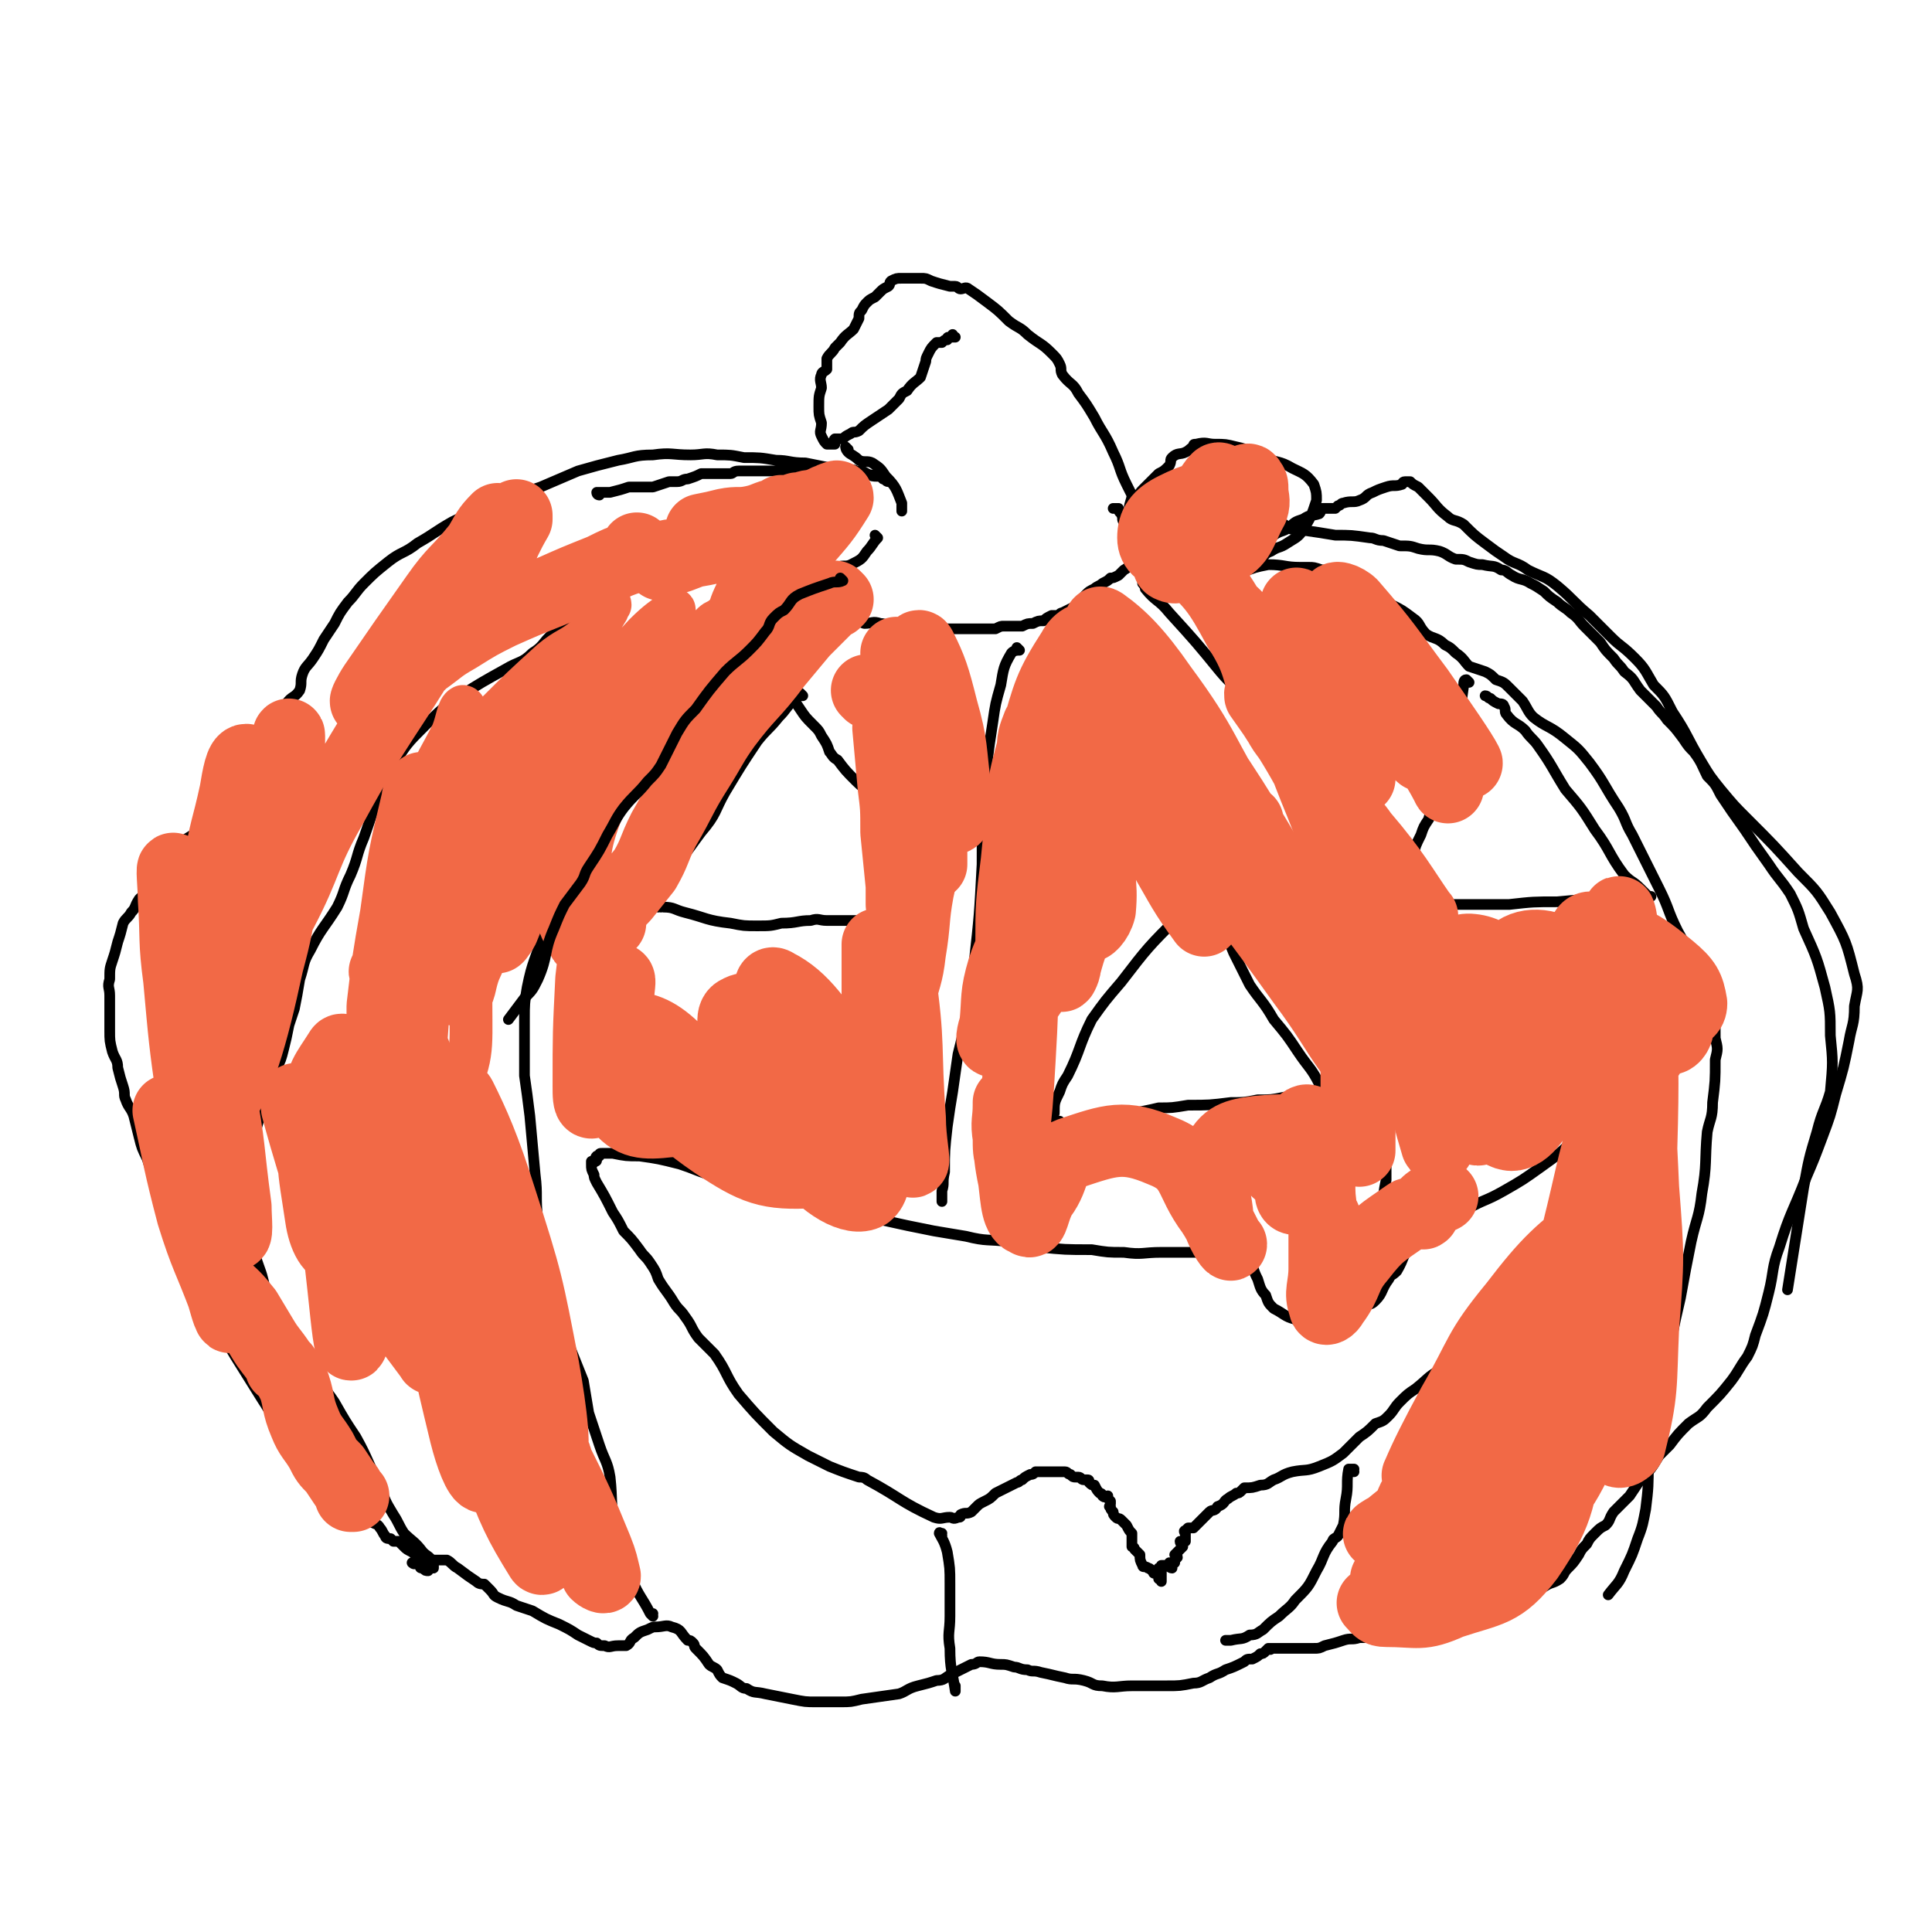 <svg viewBox='0 0 722 722' version='1.1' xmlns='http://www.w3.org/2000/svg' xmlns:xlink='http://www.w3.org/1999/xlink'><g fill='none' stroke='#000000' stroke-width='4' stroke-linecap='round' stroke-linejoin='round'><path d='M224,185c0,0 -1,-1 -1,-1 0,0 0,1 1,1 0,0 0,0 0,0 0,0 -1,-1 -1,-1 0,0 0,1 1,1 0,0 0,0 0,0 0,0 -1,-1 -1,-1 0,0 0,1 1,1 0,0 0,0 0,0 0,0 -1,0 -1,-1 0,0 1,0 2,0 1,0 2,0 3,0 4,-1 4,-1 7,-2 3,0 3,0 5,0 2,0 2,0 4,0 3,-1 3,-1 6,-2 1,0 1,0 3,0 2,0 2,-1 4,-1 3,-1 3,-1 5,-2 2,0 2,0 3,0 2,0 2,0 4,0 2,0 2,0 4,0 1,0 1,-1 3,-1 1,0 1,0 3,0 1,0 1,0 2,0 0,0 0,0 0,0 0,0 1,0 2,0 0,0 0,0 1,0 1,0 1,0 1,0 0,0 0,0 1,0 1,0 1,0 2,0 0,0 0,0 0,0 1,0 1,0 3,0 2,0 2,0 3,0 2,0 2,0 4,0 2,0 2,0 4,0 2,0 2,0 5,0 2,0 2,0 4,0 2,0 2,0 5,0 2,0 2,-1 4,0 3,0 2,0 4,1 2,1 2,1 4,1 1,0 1,0 2,1 1,0 1,1 2,1 0,0 0,0 0,0 0,0 0,0 0,0 0,0 -1,-1 -1,-1 0,0 0,1 1,1 0,0 0,0 0,0 0,0 0,0 -1,-1 0,0 0,0 -1,-1 -4,-1 -4,0 -8,-1 -6,-1 -5,-1 -11,-2 -5,-1 -5,-1 -10,-2 -6,0 -6,-1 -11,-1 -6,-1 -6,-1 -12,-1 -5,-1 -5,-1 -10,-1 -5,-1 -5,0 -10,0 -7,0 -7,-1 -14,0 -7,0 -7,1 -13,2 -8,2 -8,2 -15,4 -7,3 -7,3 -14,6 -9,3 -9,3 -17,7 -8,3 -8,2 -16,6 -7,4 -6,4 -13,8 -5,4 -6,3 -11,7 -5,4 -5,4 -9,8 -3,3 -3,4 -6,7 -3,4 -3,4 -5,8 -2,3 -2,3 -4,6 -2,4 -2,4 -4,7 -2,3 -3,3 -4,6 -1,3 0,3 -1,6 -2,3 -3,2 -5,5 -1,3 0,4 -2,7 -1,4 -2,4 -4,8 -2,4 -1,4 -4,8 -2,3 -2,2 -5,5 -2,3 -1,3 -4,5 -3,3 -3,2 -6,5 -3,3 -3,4 -5,6 -3,3 -3,3 -5,5 -3,2 -4,2 -6,5 -1,3 -1,3 -2,5 -2,3 -2,2 -4,5 -2,2 -2,2 -4,5 -2,2 -2,2 -4,4 -2,3 -1,3 -3,5 -1,2 -2,2 -3,4 -1,4 -1,4 -2,7 -1,4 -1,4 -2,7 -1,3 -1,3 -1,7 -1,3 0,3 0,6 0,3 0,3 0,7 0,3 0,3 0,6 0,4 0,4 1,8 1,3 2,3 2,6 1,4 1,4 2,7 1,3 0,3 1,5 1,3 2,3 3,6 1,4 1,4 2,8 1,4 1,4 3,8 1,3 1,3 2,7 2,4 1,4 3,7 1,4 1,4 2,7 3,6 3,5 6,11 2,6 2,6 4,11 3,5 3,4 5,9 3,6 2,6 5,12 3,5 3,5 6,10 5,8 5,8 10,16 4,6 3,6 8,11 4,4 5,3 10,8 6,7 6,7 12,15 5,5 5,6 10,11 2,2 3,1 4,3 1,1 1,2 2,3 0,1 1,1 2,1 1,1 1,1 1,1 1,0 1,0 2,0 1,1 1,1 2,2 1,1 1,1 3,2 1,1 1,0 2,1 1,1 0,1 1,1 0,0 0,0 0,0 1,1 1,1 1,1 0,0 0,0 0,0 0,1 -1,0 -1,0 0,0 1,0 1,0 0,0 0,0 0,0 0,1 -1,0 -1,0 0,0 1,0 1,0 0,1 -1,1 -1,1 -1,1 -1,0 -2,0 0,0 0,0 0,0 0,0 0,0 0,0 0,0 0,0 0,0 0,1 -1,0 -1,0 0,0 1,0 1,0 0,0 0,0 0,0 0,1 -1,0 -1,0 0,0 1,0 1,0 0,0 0,0 0,0 1,0 1,0 1,0 1,0 0,1 1,1 0,1 0,1 1,1 1,1 1,1 2,1 0,0 0,0 0,-1 0,0 0,0 1,-1 0,-1 0,-1 1,-2 2,0 2,0 5,0 2,1 2,2 4,3 4,3 4,3 7,5 1,1 2,1 3,1 1,1 1,1 2,2 2,2 1,2 3,3 4,2 4,1 7,3 3,1 3,1 6,2 5,3 5,3 10,5 4,2 4,2 7,4 2,1 2,1 4,2 2,1 2,1 3,1 1,1 1,1 3,1 2,1 2,0 5,0 1,0 2,0 3,0 2,-1 1,-2 3,-3 2,-2 2,-2 5,-3 2,-1 2,-1 3,-1 3,0 4,-1 6,0 4,1 3,2 6,5 1,0 1,0 2,1 1,1 0,1 1,2 3,3 3,3 5,6 1,1 2,1 3,2 1,2 1,2 2,3 3,1 3,1 5,2 2,1 2,2 4,2 3,2 3,1 7,2 5,1 5,1 10,2 5,1 5,1 9,1 4,0 4,0 9,0 4,0 4,0 8,-1 7,-1 7,-1 14,-2 3,-1 3,-2 7,-3 4,-1 4,-1 7,-2 3,0 3,-1 5,-2 2,-1 2,-1 4,-2 2,-1 2,-1 4,-2 2,0 2,-1 3,-1 4,0 4,1 8,1 2,0 2,0 5,1 2,0 2,1 5,1 2,1 2,0 5,1 5,1 4,1 9,2 3,1 3,0 7,1 4,1 3,2 7,2 5,1 6,0 11,0 3,0 3,0 7,0 3,0 3,0 6,0 5,0 5,0 10,-1 3,0 3,-1 6,-2 3,-2 3,-1 6,-3 3,-1 3,-1 7,-3 1,-1 1,-1 3,-1 2,-1 2,-1 3,-2 1,0 1,0 2,-1 0,0 0,0 1,-1 0,0 0,0 0,0 0,0 0,0 1,0 0,0 0,0 0,0 0,1 -1,0 -1,0 0,0 1,0 2,0 0,0 0,0 0,0 0,0 0,0 0,0 0,0 0,0 1,0 0,0 0,0 1,0 1,0 1,0 2,0 1,0 1,0 1,0 2,0 2,0 3,0 2,0 2,0 3,0 2,0 2,0 4,0 2,0 2,0 4,-1 4,-1 4,-1 7,-2 3,-1 3,0 6,-1 3,0 3,0 6,-1 5,0 5,0 9,-1 6,0 6,0 13,-1 5,0 5,0 9,-1 5,-1 5,0 10,-2 3,-1 3,-1 5,-2 2,-1 2,-1 5,-3 3,-2 4,-2 7,-5 3,-1 2,-2 5,-3 3,-2 3,-1 6,-3 2,-2 1,-2 3,-4 2,-2 2,-2 4,-5 1,-2 1,-2 3,-4 1,-2 1,-2 3,-4 2,-2 2,-2 4,-3 2,-2 1,-2 3,-5 3,-3 3,-3 6,-6 2,-3 2,-3 4,-6 4,-4 4,-4 7,-9 2,-2 2,-2 4,-4 3,-4 3,-4 7,-8 4,-3 4,-2 7,-6 5,-5 5,-5 9,-10 3,-4 3,-5 6,-9 2,-4 2,-4 3,-8 3,-8 3,-8 5,-16 2,-8 1,-9 4,-17 4,-13 5,-13 10,-26 3,-7 3,-7 6,-15 3,-8 3,-8 5,-16 3,-10 3,-10 5,-20 1,-6 2,-6 2,-13 1,-6 2,-6 0,-12 -3,-12 -3,-12 -9,-23 -5,-8 -5,-8 -12,-15 -9,-10 -9,-10 -19,-20 -5,-5 -5,-5 -10,-11 -4,-5 -4,-5 -7,-10 -6,-10 -5,-10 -11,-19 -3,-6 -3,-6 -7,-10 -3,-5 -3,-6 -7,-10 -5,-5 -5,-4 -9,-8 -4,-4 -4,-4 -8,-8 -6,-5 -6,-6 -12,-11 -5,-4 -5,-3 -11,-6 -4,-3 -5,-2 -9,-5 -3,-2 -3,-2 -7,-5 -4,-3 -4,-3 -8,-7 -3,-2 -4,-1 -6,-3 -4,-3 -4,-4 -7,-7 -2,-2 -2,-2 -4,-4 -2,-1 -2,-1 -3,-2 -1,0 -1,0 -1,0 -1,0 -1,0 -1,0 -1,0 -1,1 -1,1 -3,1 -3,0 -6,1 -3,1 -3,1 -5,2 -3,1 -2,2 -5,3 -2,1 -3,0 -6,1 -1,0 -1,1 -2,1 -1,1 -1,1 -1,1 -3,0 -3,0 -5,0 -1,1 0,1 -1,2 -3,1 -3,0 -6,2 -3,1 -3,1 -5,3 -3,2 -3,1 -6,3 -1,1 -1,2 -2,3 -2,2 -2,1 -4,3 -2,2 -2,2 -3,4 -1,0 0,0 0,1 0,0 0,0 0,0 0,0 0,0 0,0 0,-1 0,-1 1,-1 1,-1 1,0 2,0 3,-2 2,-3 5,-4 3,-2 3,-1 6,-3 3,-2 4,-2 6,-5 3,-5 3,-5 5,-11 0,-3 0,-3 -1,-6 -3,-4 -4,-4 -8,-6 -5,-3 -6,-2 -11,-4 -5,-2 -5,-3 -10,-4 -4,-1 -4,-1 -8,-1 -3,0 -3,-1 -7,0 -1,0 -1,0 -1,1 -2,1 -1,1 -3,2 -2,1 -3,0 -5,2 -1,1 0,1 -1,3 -2,2 -2,2 -4,3 -3,3 -3,3 -6,6 -2,2 -1,2 -2,4 -1,1 -1,1 -1,3 -1,0 0,0 0,1 0,0 0,0 0,0 0,0 0,0 0,1 0,0 0,0 0,0 0,0 -1,-1 -1,-1 0,0 0,1 1,1 0,0 0,0 0,0 0,0 -1,-1 -1,-1 0,0 0,1 1,1 0,0 0,-1 0,-1 -1,-1 -1,-1 -2,-1 0,-2 1,-3 1,-5 -1,-2 -1,-2 -2,-4 -3,-6 -2,-6 -5,-12 -3,-7 -4,-7 -7,-13 -3,-5 -3,-5 -6,-9 -2,-4 -3,-3 -6,-7 -1,-2 0,-2 -1,-4 -1,-2 -1,-2 -3,-4 -4,-4 -4,-3 -9,-7 -3,-3 -3,-2 -7,-5 -4,-4 -4,-4 -8,-7 -4,-3 -4,-3 -7,-5 -1,-1 -2,0 -3,0 -1,0 -1,-1 -2,-1 -1,0 -1,0 -2,0 -4,-1 -4,-1 -7,-2 -2,-1 -2,-1 -4,-1 -1,0 -1,0 -2,0 -2,0 -2,0 -3,0 -1,0 -1,0 -2,0 -2,0 -2,0 -4,1 -1,1 0,1 -1,2 -2,1 -2,1 -3,2 -1,1 -1,1 -2,2 -2,1 -2,1 -3,2 -1,1 -1,1 -2,3 -1,1 -1,1 -1,3 -1,2 -1,2 -2,4 -2,2 -3,2 -5,5 -1,1 -1,1 -2,2 -1,2 -2,2 -3,4 0,2 0,2 0,4 -1,1 -2,1 -2,2 -1,2 0,3 0,5 -1,3 -1,3 -1,7 0,3 0,3 1,6 0,3 -1,3 0,5 1,2 1,2 2,3 0,0 0,0 0,0 0,0 0,0 1,0 0,0 0,0 1,0 0,0 1,0 1,0 0,-1 -1,-1 0,-2 1,0 1,0 3,0 1,-1 1,-1 3,-2 1,-1 1,0 3,-1 2,-2 2,-2 5,-4 3,-2 3,-2 6,-4 2,-2 2,-2 4,-4 1,-2 1,-2 3,-3 2,-3 3,-3 5,-5 1,-3 1,-3 2,-6 0,-1 0,-1 1,-3 1,-2 1,-2 3,-4 1,0 1,0 2,0 0,0 0,0 0,0 1,-1 1,-1 2,-1 0,-1 0,-1 1,-1 0,0 0,0 1,0 0,0 0,0 1,0 0,0 0,0 0,0 0,0 -1,0 -1,-1 0,0 0,1 1,1 0,0 0,0 0,0 -1,0 -1,0 -2,0 '/><path d='M317,168c0,0 -1,-1 -1,-1 0,0 0,1 1,1 0,0 0,0 0,0 0,0 -1,-1 -1,-1 0,0 0,1 1,1 0,0 0,0 0,0 0,0 -1,-1 -1,-1 0,0 0,1 1,1 0,0 0,0 0,0 0,0 -1,-1 -1,-1 0,0 0,1 1,2 1,1 2,1 4,3 2,1 3,0 5,1 3,2 3,2 5,5 4,4 4,5 6,10 0,1 0,1 0,3 '/><path d='M328,201c0,0 -1,-1 -1,-1 0,0 0,0 1,1 0,0 0,0 0,0 0,0 -1,-1 -1,-1 0,0 0,0 1,1 0,0 0,0 0,0 0,0 -1,-1 -1,-1 0,0 0,0 1,1 0,0 0,0 0,0 -2,2 -2,3 -4,5 -2,3 -2,3 -6,5 -2,1 -3,0 -5,1 -1,0 0,1 -1,1 -1,2 -1,2 -2,3 -2,1 -2,1 -3,2 0,1 0,1 0,1 -1,1 -1,1 -1,2 -1,0 0,0 0,1 0,1 0,1 0,1 0,0 0,0 0,1 0,0 1,0 1,1 0,0 -1,1 0,1 1,2 2,2 4,2 3,1 3,1 5,2 4,1 4,2 7,3 3,0 3,-1 6,0 2,0 2,1 4,1 3,0 3,-1 5,0 3,0 3,0 5,1 3,0 3,0 6,0 3,0 3,0 6,0 3,0 3,0 5,0 2,0 2,0 5,0 2,0 2,0 4,0 1,0 1,0 3,0 2,-1 2,-1 3,-1 2,0 2,0 4,0 1,0 1,0 3,0 2,-1 2,-1 4,-1 2,-1 2,-1 4,-1 1,-1 1,-1 3,-2 1,0 1,0 2,0 1,0 1,-1 2,-1 2,-1 2,-1 4,-2 1,0 0,0 1,-1 1,-1 1,-1 2,-1 1,-2 1,-2 2,-3 1,-1 1,-1 3,-2 1,-1 2,-1 3,-2 2,-1 2,-1 3,-2 1,0 1,0 3,-1 1,-1 1,-1 2,-2 2,-1 2,-2 3,-3 1,0 2,0 3,-1 0,0 0,0 0,-1 1,-1 0,-1 1,-1 0,-2 1,-2 1,-3 -1,-2 -1,-3 -3,-5 -2,-2 -3,-1 -5,-4 -1,-1 0,-1 -1,-3 -1,-1 -1,-1 -1,-2 -1,0 -1,0 -2,0 0,0 0,0 0,0 '/><path d='M293,258c0,0 -1,-1 -1,-1 0,0 0,0 1,1 0,0 0,0 0,0 0,0 -1,-1 -1,-1 0,0 0,0 1,1 0,0 0,0 0,0 0,0 -1,-1 -1,-1 0,0 0,0 1,1 1,1 1,1 2,2 2,2 2,2 4,5 2,3 2,3 5,6 2,2 2,2 3,4 2,3 2,3 3,6 1,1 1,2 3,3 3,4 3,4 7,8 4,4 5,3 8,7 3,3 3,3 5,7 3,7 3,7 5,14 2,3 2,3 3,7 0,2 0,2 0,5 0,1 0,1 0,2 0,1 0,1 0,3 -1,1 -1,1 -2,3 -1,0 -1,0 -1,1 -4,1 -4,2 -7,2 -5,1 -5,0 -9,1 -7,0 -7,0 -13,0 -3,0 -3,-1 -6,0 -5,0 -5,1 -11,1 -4,1 -4,1 -9,1 -5,0 -5,0 -10,-1 -9,-1 -9,-2 -17,-4 -4,-1 -4,-2 -8,-2 -1,-1 -1,0 -1,0 0,0 0,0 0,0 0,0 -1,-1 -1,-1 0,0 0,0 1,1 0,0 0,0 0,0 0,0 0,-1 -1,-1 0,0 0,0 0,1 0,0 0,0 0,0 0,0 0,-1 -1,-1 0,0 0,0 0,1 -1,0 -1,0 -1,0 -1,0 -1,0 -2,0 -1,0 -1,0 -2,0 -1,0 -1,0 -2,0 -1,0 -1,0 -1,0 0,0 0,0 0,0 0,0 -1,-1 -1,-1 0,0 1,1 1,1 0,-1 0,-1 1,-2 2,-2 2,-2 5,-4 3,-3 4,-3 6,-6 7,-7 7,-8 13,-16 6,-7 5,-8 9,-15 6,-10 6,-10 12,-19 4,-5 4,-4 8,-9 3,-3 3,-4 6,-7 1,-1 1,-1 3,-1 0,0 0,0 0,0 0,0 -1,-1 -1,-1 '/><path d='M452,333c0,0 -1,-1 -1,-1 0,0 0,0 1,1 0,0 0,0 0,0 0,0 -1,-1 -1,-1 0,0 1,0 1,1 -1,0 -1,0 -2,0 -5,5 -5,5 -9,9 -12,12 -12,12 -22,25 -6,7 -6,7 -11,14 -5,10 -4,11 -9,21 -2,3 -2,3 -3,6 -2,4 -2,4 -2,8 -1,1 -1,1 0,2 0,1 1,1 2,1 0,1 0,1 1,2 0,0 0,0 0,0 1,1 2,0 3,0 3,0 3,1 6,0 2,0 2,0 4,-1 3,0 3,0 5,-1 5,-1 5,-1 9,-3 4,-1 5,-1 9,-2 5,0 5,0 11,-1 8,0 8,0 16,-1 5,0 5,0 10,-1 5,0 5,0 10,-1 3,0 4,1 7,0 2,0 2,0 4,-1 1,0 1,0 2,0 0,0 0,0 1,0 0,0 0,0 0,0 -1,0 -2,1 -2,0 0,-1 1,-2 1,-4 -3,-6 -4,-6 -8,-12 -4,-6 -4,-6 -9,-12 -4,-7 -5,-7 -9,-13 -3,-6 -3,-6 -6,-12 -2,-5 -2,-5 -5,-9 -2,-3 -2,-3 -4,-5 -1,-2 0,-2 0,-4 -1,-1 -2,-1 -3,-2 0,0 0,0 0,0 0,0 0,0 0,0 0,0 -1,-1 -1,-1 '/><path d='M549,255c0,0 -1,-1 -1,-1 0,0 0,0 0,1 0,0 0,0 0,0 1,0 0,-1 0,-1 0,0 0,0 0,1 0,0 0,0 0,0 1,0 0,-1 0,-1 -1,0 -1,1 -1,2 -1,7 -1,7 -1,14 -1,7 -1,7 -2,13 0,3 0,3 -1,6 -1,3 -1,3 -2,5 -1,3 -1,3 -2,6 -2,2 -2,2 -3,4 -1,1 -2,0 -2,2 -2,3 -2,3 -3,6 -2,4 -2,4 -3,8 -1,4 0,4 -1,8 0,1 0,1 0,2 0,1 0,1 0,2 -1,1 0,1 0,3 0,0 0,0 0,0 0,0 0,0 0,1 0,0 0,0 0,0 0,0 0,0 0,1 0,0 0,0 0,1 0,0 0,0 0,0 0,0 0,0 0,0 0,0 -1,-1 -1,-1 0,0 0,0 1,1 0,0 0,0 0,0 0,0 0,0 0,0 1,0 1,0 2,0 1,0 1,0 3,0 2,0 2,0 5,0 5,0 5,0 10,0 9,0 9,0 17,0 9,-1 9,-1 18,-1 11,-1 11,-1 21,-2 5,0 5,0 10,0 2,0 2,0 4,0 0,0 0,0 -1,0 0,0 0,0 0,0 -1,-1 -1,-1 -2,-2 0,0 0,0 -1,-1 -3,-3 -3,-2 -6,-5 -6,-8 -5,-9 -11,-17 -5,-8 -5,-8 -11,-15 -5,-8 -5,-9 -10,-16 -2,-3 -3,-3 -5,-6 -3,-3 -4,-2 -7,-6 -1,-1 0,-2 -1,-3 0,-1 -1,-1 -2,-1 -2,-1 -2,-1 -3,-2 -1,0 -1,-1 -2,-1 0,0 0,0 0,0 '/><path d='M626,391c0,0 -1,-1 -1,-1 0,0 0,0 0,1 0,0 0,0 0,0 1,0 0,-1 0,-1 0,0 0,0 0,1 0,0 0,0 0,0 1,0 1,-1 0,-1 -1,0 -1,0 -2,1 -2,4 -2,5 -4,10 -1,5 -2,5 -3,9 -1,4 0,4 0,8 -1,3 -2,3 -3,5 -1,2 -1,2 -3,4 -4,7 -4,7 -9,13 -1,3 -1,3 -3,6 -1,2 -2,2 -3,4 -2,2 -2,2 -3,4 -2,3 -2,3 -4,6 -1,2 -2,2 -3,4 -2,4 -1,4 -3,8 -2,3 -2,3 -4,6 -2,3 -2,3 -5,5 -4,3 -4,3 -8,6 -2,2 -2,3 -5,5 -2,3 -2,2 -5,5 -5,4 -4,5 -9,9 -4,2 -4,1 -8,4 -5,3 -4,3 -9,7 -3,2 -3,2 -6,5 -2,2 -2,3 -4,5 -2,2 -2,2 -5,3 -3,3 -3,3 -6,5 -3,3 -3,3 -6,6 -4,3 -4,3 -9,5 -5,2 -5,1 -10,2 -4,1 -4,2 -7,3 -2,1 -2,2 -5,2 -3,1 -3,1 -6,1 -1,1 -1,1 -1,1 -1,1 -1,1 -2,1 -1,1 -2,1 -3,2 -2,1 -1,2 -4,3 -1,2 -2,1 -3,2 -2,2 -2,2 -4,4 -1,1 -1,1 -2,2 -1,0 -1,0 -2,0 -1,1 -1,1 -1,1 -1,0 0,1 0,1 0,1 0,1 0,1 0,1 0,1 0,1 0,1 0,1 0,1 -1,1 -2,0 -2,0 0,1 1,1 1,2 -1,1 -1,1 -1,1 -1,1 -1,1 -2,2 0,0 1,0 1,1 -1,1 -1,1 -1,2 -1,1 -1,0 -2,0 0,1 1,2 1,2 -1,0 -1,-1 -2,-1 -1,0 -1,0 -2,0 0,0 1,0 1,0 -1,1 -1,1 -1,1 0,0 0,0 0,0 0,1 -1,0 -1,0 0,0 0,0 1,0 0,1 0,1 0,1 0,0 0,0 0,0 0,1 0,1 0,1 0,0 0,0 0,0 0,1 0,1 0,2 0,0 0,-1 0,-1 0,0 0,0 0,0 0,1 0,1 0,2 0,0 0,-1 0,-1 0,0 0,0 0,0 0,1 -1,0 -1,0 0,0 0,0 1,0 0,0 0,0 0,0 0,1 -1,0 -1,0 0,0 0,0 1,0 0,0 0,0 0,0 0,1 -1,0 -1,0 0,0 0,0 1,0 0,0 0,0 0,0 0,0 0,0 0,-1 0,0 0,0 0,0 -1,0 -1,0 -2,-1 -1,0 -1,0 -1,-1 -1,0 -1,-1 -2,-1 -1,-1 -2,0 -2,-1 -1,-2 -1,-2 -1,-4 -1,-1 -1,-1 -2,-2 0,-1 -1,-1 -1,-1 0,-1 0,-1 0,-3 0,0 0,0 0,-1 0,-1 0,-1 0,-1 -1,-1 -1,-1 -2,-3 -1,-1 -1,-1 -2,-2 -1,-1 -1,0 -2,-1 -1,-1 -1,-1 -1,-2 -1,-1 -1,-1 -1,-2 -1,0 0,0 0,-1 0,-1 0,-1 0,-1 -1,-1 -1,-1 -1,-2 -1,0 -1,1 -2,0 0,0 0,-1 -1,-1 -1,-1 -1,-1 -2,-3 -1,0 -1,0 -2,-1 0,-1 0,-1 -1,-1 0,0 -1,0 -1,0 -1,0 -1,-1 -2,-1 0,0 0,0 -1,0 -1,0 -1,0 -2,-1 -1,0 -1,-1 -2,-1 0,0 0,0 -1,0 0,0 0,0 -1,0 -1,0 -1,0 -1,0 -1,0 -1,0 -2,0 0,0 0,0 -1,0 -1,0 -1,0 -1,0 -1,0 -1,0 -2,0 -1,0 -1,0 -2,0 -1,1 -1,1 -2,1 -2,1 -2,1 -3,2 -1,0 -1,1 -2,1 -2,1 -2,1 -4,2 -2,1 -2,1 -4,2 -2,2 -2,2 -4,3 -2,1 -2,1 -3,2 -1,1 -1,1 -2,2 -2,1 -2,0 -4,1 0,1 0,1 -1,1 -2,1 -2,0 -3,0 -3,0 -3,1 -6,0 -13,-6 -12,-7 -25,-14 -1,-1 -2,-1 -3,-1 -6,-2 -6,-2 -11,-4 -4,-2 -4,-2 -8,-4 -7,-4 -7,-4 -13,-9 -7,-7 -7,-7 -13,-14 -5,-7 -4,-8 -9,-15 -3,-3 -3,-3 -6,-6 -3,-4 -2,-4 -5,-8 -2,-3 -2,-2 -4,-5 -3,-5 -3,-4 -6,-9 -1,-3 -1,-3 -3,-6 -2,-3 -2,-2 -4,-5 -3,-4 -3,-4 -6,-7 -2,-4 -2,-4 -4,-7 -3,-6 -3,-6 -6,-11 -1,-2 -1,-2 -1,-3 -1,-2 -1,-2 -1,-4 0,0 0,0 0,0 0,0 0,0 0,0 0,0 0,0 0,-1 0,0 0,0 0,0 1,0 1,1 1,0 1,0 1,0 1,-1 0,0 0,0 0,0 0,0 -1,0 0,-1 0,0 0,0 1,0 0,-1 0,-1 1,-1 2,0 2,0 4,0 5,1 5,1 10,1 7,1 7,1 15,3 6,2 5,2 11,4 9,2 9,2 18,5 7,2 7,2 13,3 11,3 11,2 22,5 6,2 6,2 12,4 9,2 9,2 19,4 6,1 6,1 12,2 8,2 8,1 16,2 5,1 5,1 11,2 10,1 10,1 20,1 6,1 6,1 12,1 7,1 7,0 14,0 3,0 3,0 7,0 5,0 5,0 10,0 3,0 3,0 5,0 4,1 4,1 7,1 1,1 1,0 2,0 0,0 1,0 1,0 0,1 1,1 1,2 1,1 0,1 1,2 1,3 1,3 2,5 1,3 1,4 3,6 1,3 1,3 3,5 4,2 4,3 8,4 2,2 3,1 6,1 5,1 5,1 10,0 2,0 2,0 4,-1 3,-2 2,-3 5,-5 3,-1 3,0 5,-2 3,-3 2,-4 5,-8 1,-2 1,-1 3,-3 3,-5 2,-6 6,-11 4,-4 4,-4 9,-7 5,-3 5,-3 11,-5 7,-4 7,-3 14,-7 7,-4 7,-4 14,-9 7,-5 7,-5 13,-11 6,-6 5,-7 11,-14 1,-2 2,-2 4,-4 3,-3 3,-3 6,-6 2,-1 2,-1 3,-3 '/><path d='M276,218c0,0 -1,-1 -1,-1 0,0 0,0 1,1 0,0 0,0 0,0 0,0 -1,-1 -1,-1 0,0 0,0 1,1 0,0 0,0 0,0 0,0 -1,0 -1,-1 0,0 1,0 1,0 -4,-1 -4,-1 -8,-2 -6,0 -6,0 -12,0 -3,0 -3,-1 -6,0 -3,0 -3,0 -6,1 -2,1 -2,0 -5,1 -3,1 -3,1 -6,3 -3,1 -3,1 -5,2 -3,2 -3,2 -5,4 -3,2 -3,1 -6,3 -2,2 -1,3 -4,4 -2,2 -3,1 -5,3 -5,3 -4,5 -9,8 -4,4 -5,3 -10,6 -9,5 -9,5 -17,10 -7,5 -7,5 -13,11 -7,7 -7,7 -12,15 -7,13 -6,13 -11,27 -3,7 -2,7 -5,14 -3,6 -2,6 -5,12 -5,8 -6,8 -10,16 -3,5 -2,5 -4,11 -1,6 -1,6 -2,11 -1,3 -1,3 -2,6 -1,5 -1,5 -2,9 -1,4 -1,4 -3,8 -1,4 -1,4 -2,8 -3,6 -3,6 -5,13 -2,5 -2,5 -3,10 -1,9 -1,9 -2,17 0,4 -1,4 0,8 2,10 3,9 6,18 3,8 1,9 5,16 5,11 6,11 14,22 4,6 5,6 9,12 4,7 4,7 8,13 5,9 4,9 9,18 2,6 2,6 5,11 2,3 2,4 4,7 3,3 4,3 7,7 2,2 2,1 4,4 0,1 0,1 0,2 0,0 0,0 0,0 '/><path d='M244,604c0,0 -1,-1 -1,-1 0,0 0,0 1,0 0,0 0,0 0,0 0,1 -1,0 -1,0 0,0 0,0 1,0 0,0 0,0 0,0 0,1 0,0 -1,0 -3,-6 -4,-6 -7,-13 -4,-9 -4,-9 -6,-19 -2,-9 -1,-10 -2,-19 -1,-6 -2,-6 -4,-12 -2,-6 -2,-6 -4,-12 -1,-6 -1,-6 -2,-12 -2,-5 -2,-5 -4,-10 -2,-5 -2,-5 -4,-10 -2,-10 -2,-10 -4,-20 -2,-10 -3,-10 -5,-20 -1,-9 0,-9 -1,-17 -1,-11 -1,-11 -2,-22 -1,-8 -1,-8 -2,-15 0,-11 0,-11 0,-21 0,-6 0,-6 1,-12 2,-10 3,-10 6,-20 2,-7 1,-7 5,-14 6,-11 6,-11 13,-21 5,-8 5,-8 11,-16 9,-12 10,-12 20,-25 6,-8 6,-8 12,-16 6,-9 6,-9 13,-18 2,-4 3,-3 5,-7 3,-2 2,-2 5,-5 1,-1 2,0 4,-1 1,-1 1,-1 2,-1 1,-1 1,-1 3,-1 2,-1 2,0 5,0 2,0 2,0 4,0 0,0 0,0 1,0 0,0 0,0 0,0 '/><path d='M352,574c0,0 -1,-1 -1,-1 0,0 0,0 1,0 0,0 0,0 0,0 0,1 -1,0 -1,0 0,0 0,0 1,0 0,0 0,0 0,0 0,1 -1,-1 -1,0 1,2 2,3 3,7 1,6 1,6 1,12 0,4 0,4 0,9 0,2 0,2 0,3 0,6 -1,6 0,12 0,8 1,9 2,16 0,0 0,-1 0,-2 '/><path d='M381,243c0,0 -1,-1 -1,-1 0,0 0,0 1,1 0,0 0,0 0,0 0,0 -1,-1 -1,-1 0,0 0,0 1,1 0,0 0,0 0,0 0,0 -1,-1 -1,-1 0,0 1,1 1,1 -1,0 -2,0 -3,1 -3,5 -3,6 -4,12 -2,7 -2,7 -3,14 -2,13 -2,13 -3,26 -1,14 -1,14 -1,27 -1,19 -1,19 -3,37 0,9 -1,9 -2,17 -2,9 -2,9 -4,17 -1,7 -1,7 -2,14 -1,6 -1,6 -2,13 -1,9 -1,9 -1,17 -1,4 0,4 -1,7 0,2 0,2 0,4 '/><path d='M428,219c0,0 -1,-1 -1,-1 0,0 0,0 1,1 0,0 0,0 0,0 0,0 -1,-1 -1,-1 0,0 0,0 1,1 0,0 0,0 0,0 0,0 -1,-1 -1,-1 0,0 1,1 1,2 4,5 5,4 9,9 10,11 10,11 19,22 5,6 6,5 10,12 7,10 7,11 13,22 3,4 3,4 5,8 4,8 4,8 8,16 6,12 7,11 13,24 5,13 5,13 9,27 3,12 2,12 3,25 1,11 1,12 1,23 0,10 0,10 0,20 0,6 0,6 0,13 -1,5 -1,5 -1,9 -1,0 0,0 0,0 '/><path d='M506,550c0,0 -1,-1 -1,-1 0,0 0,0 1,0 0,0 0,0 0,0 0,1 -1,0 -1,0 0,0 0,0 1,0 0,0 0,0 0,0 -1,0 -2,0 -2,0 -1,5 0,6 -1,11 -1,5 0,5 -1,10 -1,2 -1,2 -2,4 -1,1 -2,1 -2,2 -4,5 -3,6 -6,11 -3,6 -3,6 -8,11 -2,3 -3,3 -6,6 -3,2 -3,2 -6,5 -2,1 -2,2 -5,2 -3,2 -3,1 -7,2 -1,0 -1,0 -2,0 '/><path d='M458,218c0,0 -1,-1 -1,-1 0,0 0,0 1,1 0,0 0,0 0,0 0,0 -1,-1 -1,-1 0,0 0,0 1,1 0,0 0,0 0,0 3,-2 2,-3 6,-4 5,-2 5,-2 10,-3 6,0 6,1 12,1 1,0 1,0 3,0 2,0 2,0 5,1 3,0 3,0 5,1 4,1 4,1 7,3 4,2 4,3 8,5 3,2 3,2 6,4 4,2 4,2 8,5 3,2 2,3 5,6 3,2 4,1 7,4 2,1 2,1 4,3 3,2 3,3 5,5 3,1 3,1 6,2 2,1 2,1 4,3 3,1 3,1 5,3 3,3 3,3 5,5 2,3 2,4 4,6 5,4 6,3 12,8 5,4 5,4 9,9 6,8 5,8 11,17 3,5 2,5 5,10 5,10 5,10 10,20 4,8 3,8 7,16 5,9 5,9 9,18 2,4 3,4 4,8 1,7 1,7 1,14 1,4 1,4 0,8 0,8 0,8 -1,16 0,6 -1,6 -2,11 -1,11 0,12 -2,23 -1,9 -2,9 -4,18 -2,10 -2,10 -4,21 -3,13 -3,13 -5,26 -2,7 -1,7 -3,15 -1,5 -2,5 -3,10 0,6 0,6 -1,11 0,8 0,9 -1,17 -1,5 -1,6 -3,11 -2,6 -2,6 -5,12 -2,5 -3,5 -6,9 '/><path d='M481,197c0,0 -1,-1 -1,-1 0,0 0,0 1,1 0,0 0,0 0,0 0,0 -1,-1 -1,-1 0,0 0,1 1,1 2,1 2,1 5,1 7,1 7,1 13,2 6,0 6,0 13,1 2,0 2,1 5,1 3,1 3,1 6,2 4,0 4,0 7,1 4,1 4,0 8,1 3,1 3,2 6,3 3,0 3,0 5,1 3,1 3,1 5,1 4,1 4,0 7,2 2,0 2,1 4,2 3,2 4,1 7,3 2,1 2,1 5,3 2,2 2,2 5,4 2,2 3,2 5,4 3,2 3,3 5,5 3,3 3,3 6,6 2,3 2,3 5,6 2,3 2,2 4,5 4,3 3,3 6,7 3,3 3,3 6,6 2,3 2,2 4,5 3,3 3,3 6,7 2,3 2,3 4,5 3,4 3,5 5,9 3,3 3,3 5,7 4,6 4,6 9,13 4,6 4,6 9,13 4,6 4,5 8,11 3,6 3,6 5,13 5,11 5,11 8,22 2,9 2,9 2,18 1,10 1,10 0,21 -2,7 -3,7 -5,15 -3,10 -3,10 -5,21 -3,19 -3,19 -6,38 '/></g>
<g fill='none' stroke='#F26946' stroke-width='16' stroke-linecap='round' stroke-linejoin='round'><path d='M238,259c0,0 -1,-1 -1,-1 0,0 0,0 1,1 0,0 0,0 0,0 0,0 -1,-1 -1,-1 0,0 1,0 1,1 -4,4 -5,4 -9,8 -7,6 -8,6 -15,12 -8,7 -8,7 -16,13 -2,2 -2,1 -4,2 -2,2 -2,3 -4,5 -2,1 -1,1 -3,2 0,1 0,0 -1,0 0,0 0,1 0,1 1,-1 1,-1 2,-2 4,-2 4,-1 8,-4 9,-6 9,-7 17,-14 8,-7 8,-7 16,-14 8,-8 8,-8 17,-16 1,0 2,-1 2,-1 0,0 0,1 -1,2 -13,14 -14,14 -27,28 -6,7 -6,7 -12,13 -2,2 -3,3 -5,4 -1,0 0,-1 1,-1 11,-10 11,-9 22,-19 10,-10 10,-10 20,-21 7,-9 7,-9 14,-17 4,-4 7,-9 9,-8 1,1 -1,6 -3,12 -7,12 -7,12 -15,24 -5,7 -6,6 -12,13 -1,2 -1,3 -2,4 -1,1 -1,0 0,-1 3,-7 3,-7 7,-14 8,-15 9,-15 18,-30 3,-4 3,-3 6,-7 1,-1 2,-3 2,-2 -2,4 -2,7 -6,12 -10,15 -9,16 -22,29 -11,10 -13,9 -25,18 -1,0 -2,2 -2,1 0,-6 -1,-8 3,-15 8,-18 9,-17 21,-34 4,-7 5,-6 11,-12 1,-1 2,-3 2,-2 -4,3 -6,4 -11,9 -14,15 -14,16 -29,32 -10,11 -9,13 -20,23 -2,2 -7,3 -6,1 2,-8 6,-11 13,-22 7,-12 7,-12 15,-24 6,-9 7,-9 13,-19 0,-1 1,-3 1,-2 -3,4 -3,7 -8,13 -11,14 -12,14 -25,26 -11,9 -12,8 -23,16 -2,1 -5,4 -4,3 5,-6 8,-9 16,-16 11,-11 11,-11 22,-21 6,-5 7,-4 13,-9 1,-2 3,-4 3,-3 -2,3 -4,5 -9,10 -12,14 -13,14 -25,27 -15,15 -14,15 -29,30 -2,2 -4,6 -4,4 0,-2 1,-6 4,-11 4,-11 5,-11 10,-21 2,-5 2,-9 4,-10 1,0 2,4 2,7 0,16 1,17 -2,32 -5,24 -7,23 -14,46 -2,6 -1,7 -3,12 -1,0 -2,-1 -2,-2 -2,-15 -3,-15 -3,-31 0,-12 -3,-16 2,-24 3,-4 11,-6 13,-1 9,31 9,36 10,72 0,18 1,20 -7,37 -8,16 -12,14 -24,28 -2,2 -2,1 -3,2 '/></g>
<g fill='none' stroke='#F26946' stroke-width='27' stroke-linecap='round' stroke-linejoin='round'><path d='M219,302c0,0 -1,-1 -1,-1 0,0 1,1 1,1 -4,0 -6,-3 -9,0 -7,6 -6,8 -11,17 -3,4 -2,5 -5,10 -2,4 -3,4 -5,9 -5,7 -4,7 -9,13 -2,2 -5,4 -5,3 -2,-5 -3,-9 0,-15 10,-17 13,-17 26,-33 2,-2 2,-1 4,-3 1,0 2,-2 2,-1 -1,3 -2,5 -4,10 -3,5 -4,5 -6,11 -5,12 -4,12 -9,24 -1,2 -3,4 -2,3 2,-6 4,-8 7,-16 5,-15 5,-15 10,-31 3,-10 3,-10 6,-20 1,-3 4,-6 4,-6 0,-1 -2,2 -4,5 -7,15 -7,15 -14,30 -11,24 -10,25 -21,49 -2,5 -2,9 -3,9 -1,0 -1,-5 0,-10 1,-18 1,-18 3,-35 2,-20 2,-20 6,-39 0,-2 1,-5 1,-4 1,2 1,5 -1,11 -7,19 -8,19 -17,38 -6,16 -6,17 -12,33 -4,9 -5,12 -8,17 0,2 0,-2 0,-5 2,-17 2,-17 5,-34 3,-22 3,-22 8,-43 0,-2 2,-6 2,-4 1,16 0,20 -1,40 -1,32 -2,32 -4,65 -3,29 -3,29 -6,59 -1,15 -2,23 -3,29 0,3 -1,-6 0,-11 1,-18 1,-18 4,-35 2,-17 1,-18 5,-33 0,-1 2,-1 2,0 5,33 2,35 8,69 4,29 4,29 11,58 2,8 5,16 7,16 2,0 2,-8 1,-16 -1,-37 -1,-37 -4,-75 -2,-19 -2,-19 -4,-39 -1,-6 -4,-15 -2,-12 5,10 9,19 15,38 10,31 10,32 16,63 3,17 5,33 2,34 -2,1 -7,-14 -12,-29 -19,-55 -19,-56 -37,-111 -6,-21 -9,-30 -12,-41 -1,-4 2,6 4,12 13,33 14,33 26,66 9,29 9,29 17,58 3,13 5,19 6,25 0,3 -2,-4 -4,-8 -6,-20 -5,-20 -12,-40 -3,-8 -6,-17 -7,-15 -1,1 1,10 3,21 6,27 6,27 13,53 3,12 3,14 6,23 0,1 1,0 1,-1 1,-7 0,-8 1,-14 0,-1 1,-2 2,-1 9,14 10,15 18,31 4,6 2,8 5,14 1,1 3,2 3,1 -1,-4 -1,-5 -3,-10 -7,-17 -7,-17 -15,-33 0,-2 -2,-5 -3,-3 -2,14 0,17 -1,34 0,3 -1,7 -2,5 -8,-13 -10,-17 -17,-36 -19,-49 -18,-50 -35,-99 -4,-11 -6,-20 -8,-23 -1,-1 0,7 2,14 8,33 9,33 17,66 0,2 1,5 0,3 -17,-23 -20,-25 -34,-54 -11,-20 -9,-23 -16,-42 -1,-1 0,1 0,3 9,33 11,33 19,67 2,11 2,24 1,21 -1,-3 -2,-16 -4,-33 -1,-18 -3,-19 -1,-36 1,-7 2,-9 6,-13 3,-3 7,-5 8,-2 3,11 2,16 -1,31 -3,10 -5,16 -11,18 -4,1 -7,-5 -8,-12 -3,-20 -4,-21 -1,-42 1,-11 3,-12 8,-20 1,-2 2,1 4,1 '/><path d='M239,206c0,0 -1,-1 -1,-1 0,0 0,0 1,1 0,0 0,0 0,0 0,0 -1,-1 -1,-1 0,0 0,0 1,1 0,0 0,0 0,0 -1,1 -1,1 -2,2 -6,2 -6,2 -12,5 -10,4 -10,4 -19,8 -10,4 -10,4 -19,8 -8,4 -8,4 -16,9 -7,4 -6,4 -13,9 -3,3 -3,3 -7,5 -3,3 -3,3 -5,5 -2,1 -2,2 -3,2 -1,1 -1,0 -1,0 0,0 0,0 0,0 2,-3 2,-3 4,-6 4,-5 4,-5 7,-10 9,-12 8,-12 17,-23 9,-12 10,-11 20,-23 2,-2 2,-3 3,-4 0,-1 0,0 0,1 -7,12 -5,13 -14,23 -14,18 -17,16 -33,34 -5,5 -6,9 -9,11 -1,1 1,-3 3,-6 11,-16 11,-16 23,-33 7,-10 8,-9 16,-19 3,-5 3,-6 7,-10 0,0 0,0 0,1 -11,21 -11,21 -23,42 -19,32 -21,31 -39,64 -11,19 -9,21 -19,40 -1,1 -3,2 -3,0 -2,-11 -1,-13 0,-26 1,-17 2,-17 5,-35 0,-2 1,-7 1,-5 0,16 0,20 -2,40 -2,23 0,23 -6,45 -6,28 -11,45 -19,55 -3,4 -4,-13 -4,-27 0,-32 2,-32 5,-64 2,-14 3,-14 6,-28 1,-6 2,-12 4,-12 1,0 1,5 1,11 1,21 2,21 0,41 -3,23 -3,23 -8,46 -4,16 -6,18 -12,31 0,1 -1,-1 -1,-3 -3,-21 -3,-22 -5,-44 -2,-15 -1,-15 -2,-30 0,-5 -1,-13 0,-11 2,4 3,11 5,23 6,30 7,30 12,60 4,21 3,21 6,43 0,5 1,12 -1,10 -3,-4 -5,-11 -11,-21 -6,-11 -6,-11 -12,-23 0,-1 -1,-2 -1,-2 4,18 4,20 9,39 5,16 6,16 12,32 1,3 2,7 2,6 -1,-1 -2,-6 -4,-12 0,0 0,-1 0,0 5,4 6,5 10,10 3,5 3,5 6,10 3,5 3,4 7,10 0,0 0,1 0,1 0,0 0,0 0,0 0,0 1,0 1,0 2,3 2,3 4,7 2,6 1,7 4,14 2,5 3,5 6,10 2,4 2,4 5,7 2,3 2,3 4,6 1,1 1,1 2,3 0,0 0,0 0,1 0,0 0,0 1,0 '/><path d='M293,192c0,0 -1,-1 -1,-1 0,0 0,1 1,1 0,0 0,0 0,0 0,0 -1,-1 -1,-1 0,0 1,1 1,1 -1,1 -1,1 -2,1 -6,3 -6,3 -12,6 -12,4 -12,4 -25,9 -3,1 -3,1 -7,2 0,1 0,1 0,1 0,-1 0,-2 2,-3 2,-1 3,0 6,-1 8,-2 8,-1 16,-4 7,-2 8,-2 15,-4 0,0 1,-1 1,-1 0,0 0,0 -1,0 -6,0 -6,0 -13,0 -3,0 -3,0 -6,0 -3,0 -3,0 -5,0 0,0 0,0 0,0 5,-1 5,-1 9,-2 5,-1 5,0 10,-1 5,-1 5,-2 10,-3 4,-1 4,-1 7,-2 3,0 3,-1 6,-1 3,-1 3,-1 5,-2 2,0 1,-1 3,-1 0,0 1,-1 1,0 -5,8 -6,9 -13,17 -6,9 -7,8 -13,17 -5,6 -5,6 -9,12 -1,0 -1,1 -1,1 1,-4 1,-5 3,-9 2,-5 2,-5 4,-10 1,-1 2,-1 1,-1 0,0 0,0 -1,1 '/><path d='M336,245c0,0 -1,-1 -1,-1 0,0 0,0 1,1 0,0 0,0 0,0 0,0 -1,-1 -1,-1 0,0 0,0 1,1 0,0 0,0 0,0 2,3 3,2 4,6 4,14 4,14 6,29 2,11 1,11 2,22 0,6 0,6 0,12 0,5 0,8 0,9 -1,0 -2,-3 -2,-6 -3,-24 -3,-24 -4,-47 -1,-12 -1,-12 0,-23 0,-3 1,-7 2,-5 4,8 5,11 8,23 4,14 3,15 5,30 0,5 2,10 -1,11 -3,1 -8,-2 -12,-8 -8,-11 -5,-13 -11,-26 0,-1 -1,0 -1,0 1,11 1,11 2,22 1,8 1,8 1,17 1,10 1,10 2,20 0,3 0,3 0,6 0,0 0,0 0,0 0,0 0,0 0,1 '/><path d='M355,301c0,0 -1,-1 -1,-1 0,0 0,0 1,1 0,0 0,0 0,0 0,0 -1,-1 -1,-1 0,0 1,0 1,1 -2,3 -4,2 -5,6 -4,12 -4,12 -7,26 -2,11 -1,11 -3,23 -1,9 -2,9 -4,18 -2,8 -1,8 -3,17 -2,14 -2,14 -4,29 0,1 0,5 0,3 -1,-5 0,-8 0,-17 0,-17 -1,-17 0,-35 0,-10 -1,-17 2,-19 1,-2 4,5 5,12 4,27 2,27 4,54 0,8 2,17 1,16 -3,-3 -6,-12 -9,-24 -3,-18 -2,-18 -4,-37 0,-10 0,-22 0,-20 0,4 1,17 1,33 -1,21 2,23 -4,41 -3,9 -8,15 -13,13 -9,-3 -10,-11 -15,-23 -7,-16 -6,-17 -8,-34 -1,-7 -3,-18 1,-15 10,5 16,14 27,31 8,13 10,16 9,29 0,7 -7,12 -13,9 -11,-3 -15,-8 -22,-21 -9,-15 -9,-20 -9,-35 0,-4 6,-6 9,-3 16,16 19,19 29,41 6,12 9,23 4,27 -5,3 -16,-3 -24,-14 -15,-18 -14,-21 -24,-44 -2,-4 -3,-9 0,-10 3,-2 8,-1 12,3 16,18 22,22 28,42 2,8 -4,14 -12,15 -17,1 -22,-1 -37,-11 -19,-13 -18,-17 -32,-35 -2,-3 -2,-8 0,-8 6,0 11,2 18,9 6,6 9,10 9,17 -1,6 -5,9 -12,9 -9,1 -14,1 -19,-6 -8,-10 -6,-14 -7,-28 0,-7 1,-8 4,-15 1,-2 2,-5 3,-4 1,0 0,3 0,7 -3,16 -3,16 -7,32 -1,4 -2,6 -3,7 -1,0 -1,-3 -1,-6 0,-20 0,-20 1,-40 1,-9 1,-9 4,-17 0,-3 1,-2 3,-4 0,0 0,0 0,0 -1,1 -1,1 -2,2 -3,2 -3,1 -6,3 -1,0 -2,2 -2,1 -3,-6 -5,-7 -4,-15 1,-19 0,-20 7,-38 3,-9 6,-8 12,-15 10,-9 10,-8 20,-16 4,-4 4,-4 8,-7 5,-3 5,-3 9,-6 4,-2 4,-2 7,-4 7,-5 7,-5 13,-10 5,-3 4,-4 9,-8 4,-3 4,-4 9,-7 1,-1 2,-1 4,-1 0,0 0,0 1,0 0,0 0,0 0,0 0,0 -1,-1 -1,-1 0,0 0,0 1,1 0,0 0,0 0,0 0,0 0,0 0,0 -1,1 -1,0 -1,1 -1,0 -1,0 -2,1 -1,1 -1,1 -2,2 -4,4 -4,4 -8,8 -5,6 -5,6 -10,12 -9,12 -10,11 -19,23 -5,7 -5,8 -10,16 -7,11 -6,11 -13,23 -4,8 -3,8 -7,15 -4,5 -4,5 -8,10 -4,4 -3,4 -7,8 -2,2 -2,2 -5,3 -1,0 -1,0 -2,1 '/><path d='M325,259c0,0 -1,-1 -1,-1 0,0 0,0 1,1 0,0 0,0 0,0 0,0 -1,-1 -1,-1 0,0 0,0 1,1 0,0 0,0 0,0 0,0 -1,-1 -1,-1 0,0 0,0 1,1 '/></g>
<g fill='none' stroke='#000000' stroke-width='4' stroke-linecap='round' stroke-linejoin='round'><path d='M315,217c0,0 -1,-1 -1,-1 0,0 0,0 1,1 0,0 0,0 0,0 0,0 -1,-1 -1,-1 0,0 0,0 1,1 0,0 0,0 0,0 0,0 -1,-1 -1,-1 0,0 1,1 1,1 -2,1 -3,0 -5,1 -6,2 -6,2 -11,4 -4,2 -3,3 -6,6 -2,1 -2,1 -4,3 -2,2 -1,3 -3,5 -3,4 -3,4 -6,7 -4,4 -5,4 -9,8 -6,7 -6,7 -11,14 -4,4 -4,4 -7,9 -3,6 -3,6 -6,12 -2,3 -2,3 -5,6 -4,5 -5,5 -9,10 -3,4 -3,5 -6,10 -3,6 -3,6 -7,12 -2,3 -1,3 -3,6 -3,4 -3,4 -6,8 -2,4 -2,4 -4,9 -4,9 -2,10 -6,19 -2,4 -2,4 -5,7 -3,4 -3,4 -6,8 '/></g>
<g fill='none' stroke='#F26946' stroke-width='27' stroke-linecap='round' stroke-linejoin='round'><path d='M405,253c0,0 -1,-1 -1,-1 0,0 0,0 1,1 0,0 0,0 0,0 0,0 0,-1 -1,-1 -1,1 -2,2 -2,4 -3,11 -2,12 -4,24 -2,19 -1,19 -4,38 -2,13 -2,13 -6,26 -2,10 -3,10 -7,19 -1,2 -2,4 -2,3 -2,-4 -2,-7 -1,-13 0,-15 0,-15 2,-31 2,-21 2,-21 6,-42 0,-5 1,-6 2,-9 1,-1 1,1 1,1 0,25 1,25 1,49 -1,15 -1,15 -3,29 0,6 0,10 -1,13 -1,1 -2,-2 -2,-5 -2,-23 -3,-23 -2,-46 0,-18 0,-18 5,-36 5,-17 5,-19 14,-33 2,-4 6,-6 8,-3 14,15 15,18 24,39 6,14 4,15 7,30 1,5 3,12 2,11 -4,-4 -8,-11 -12,-22 -9,-26 -8,-27 -15,-53 -2,-6 -6,-14 -3,-12 7,5 13,11 22,24 17,23 15,25 30,49 1,1 3,1 2,1 -8,-9 -12,-9 -21,-20 -10,-12 -10,-13 -18,-27 -3,-5 -8,-14 -5,-12 5,5 12,12 21,25 22,32 21,32 41,65 3,6 5,8 6,12 1,1 -2,-1 -3,-2 -14,-18 -14,-18 -28,-36 -7,-10 -10,-14 -13,-19 -2,-2 2,2 3,5 14,22 14,22 26,44 13,21 12,21 25,42 2,4 6,10 4,8 -5,-7 -8,-13 -17,-25 -20,-28 -21,-28 -41,-56 -7,-9 -13,-17 -13,-19 0,-2 9,3 14,10 17,20 15,22 30,44 8,10 13,19 16,21 1,1 -3,-9 -8,-16 -14,-21 -15,-21 -32,-41 -18,-22 -18,-21 -37,-43 -1,-1 -3,-4 -2,-3 5,10 8,12 14,26 12,26 12,26 22,52 0,1 0,2 0,2 -8,-11 -8,-12 -15,-24 -14,-22 -14,-22 -27,-45 -1,-1 -2,-4 -2,-2 0,18 2,21 4,42 0,13 2,14 1,25 -1,4 -4,7 -5,6 -3,-2 -3,-6 -3,-11 -1,-16 0,-17 2,-33 0,-1 2,-2 2,-1 0,14 1,16 -1,30 -2,16 -4,15 -8,30 0,2 -2,5 -1,3 2,-10 4,-13 7,-26 2,-7 1,-8 3,-15 1,0 2,0 2,1 -3,9 -2,10 -7,19 -10,19 -11,19 -23,37 -3,5 -5,8 -7,9 -2,1 -1,-3 0,-6 1,-10 0,-11 3,-21 2,-6 4,-10 6,-11 1,0 1,5 1,10 0,17 0,17 -1,35 -1,17 -1,17 -3,34 0,2 0,4 0,3 -1,-2 -1,-4 -1,-8 -1,-6 0,-6 0,-12 0,0 0,-1 0,-1 1,14 -1,15 2,29 1,8 1,14 5,15 2,2 2,-4 5,-9 6,-8 3,-13 11,-16 15,-5 20,-7 34,-1 13,5 10,11 19,23 4,6 6,12 7,12 0,1 -4,-5 -5,-10 -1,-12 -5,-15 0,-23 3,-7 7,-8 15,-9 11,-1 13,-1 22,4 4,2 5,6 3,9 -4,4 -8,4 -14,3 -3,0 -5,-2 -5,-5 0,-5 2,-7 6,-11 4,-3 6,-4 10,-2 3,0 3,3 3,6 -1,7 0,8 -3,14 -2,5 -5,7 -8,7 -2,0 -2,-3 -1,-6 0,-10 0,-11 2,-20 1,-2 3,-4 4,-3 3,9 2,11 4,22 0,6 0,6 1,13 0,1 0,1 1,2 0,0 0,0 0,0 0,0 0,0 0,-1 0,0 0,0 0,0 0,1 0,1 0,2 0,2 0,2 0,4 0,7 0,7 0,13 0,7 -2,9 0,14 0,2 2,1 3,-1 6,-8 4,-10 10,-17 7,-9 8,-9 18,-16 1,-1 2,0 4,-1 1,0 1,0 2,0 0,0 0,0 0,0 0,1 -1,0 -1,0 0,0 0,0 1,-1 0,-1 0,-1 1,-2 1,-1 1,-1 3,-2 1,0 1,0 3,-1 '/><path d='M497,353c0,0 -1,-1 -1,-1 0,0 0,0 1,1 0,0 0,0 0,0 0,0 -1,-1 -1,-1 0,0 0,0 1,1 2,6 3,6 5,13 3,10 3,10 4,20 1,11 1,11 1,21 0,7 0,7 1,14 0,5 0,5 0,9 '/><path d='M450,210c0,0 -1,-1 -1,-1 0,0 0,0 1,1 0,0 0,0 0,0 0,0 -1,-1 -1,-1 0,0 0,0 1,1 0,0 0,0 0,0 0,0 -1,-1 -1,-1 0,0 1,1 1,1 0,-4 -1,-4 0,-8 0,-7 -1,-7 1,-13 1,-5 1,-7 4,-10 1,-1 2,2 5,2 2,0 2,-1 5,-1 1,-1 2,-1 2,0 1,1 1,1 1,3 0,3 1,4 0,7 -5,9 -4,12 -12,16 -6,5 -9,4 -17,2 -5,-1 -8,-3 -8,-7 0,-5 2,-8 8,-11 8,-4 10,-4 19,-5 1,0 2,1 2,2 -5,10 -6,11 -13,20 -3,3 -4,3 -8,5 -1,0 -3,-1 -2,-1 1,-2 3,-5 5,-3 11,10 13,12 21,27 9,14 6,16 13,31 2,5 6,11 6,9 -1,-5 -4,-12 -9,-23 -5,-11 -9,-15 -12,-22 -1,-2 2,2 4,4 16,21 16,22 32,43 5,7 10,14 11,14 0,0 -4,-8 -8,-15 -8,-14 -8,-14 -17,-28 -4,-7 -9,-13 -8,-13 0,-1 5,5 11,11 13,13 19,21 26,26 3,2 -2,-5 -6,-11 -8,-14 -8,-13 -17,-27 -2,-4 -6,-10 -4,-8 6,7 10,12 21,25 13,16 15,21 25,31 2,2 0,-3 -2,-7 -9,-19 -12,-23 -18,-39 -1,-2 1,2 3,4 12,15 11,16 23,31 5,7 12,16 11,14 -2,-4 -9,-14 -18,-27 -12,-16 -12,-17 -25,-32 -2,-2 -7,-4 -6,-1 8,16 12,19 24,39 9,15 17,26 18,30 1,2 -5,-11 -13,-19 -19,-19 -24,-30 -41,-35 -6,-2 -7,10 -5,21 5,28 8,28 18,56 3,6 9,15 8,12 -4,-8 -7,-18 -16,-35 -9,-18 -19,-31 -21,-34 -1,-3 7,11 15,22 19,28 19,27 40,54 2,3 7,8 5,6 -7,-10 -10,-16 -22,-30 -4,-6 -11,-12 -10,-9 0,7 4,15 10,29 7,16 8,16 16,31 2,4 5,9 5,7 -1,-4 -3,-9 -7,-18 -3,-7 -8,-13 -7,-13 0,-1 4,6 7,12 14,25 14,25 28,50 2,3 6,9 4,7 -7,-9 -9,-16 -22,-28 -8,-8 -14,-15 -19,-13 -4,1 -1,10 2,19 3,9 5,12 11,16 1,1 3,-3 4,-6 1,-12 -1,-15 1,-26 0,-1 1,1 1,3 9,18 10,18 17,37 2,6 4,13 2,12 -2,-3 -4,-10 -9,-20 -7,-15 -7,-16 -15,-30 -1,-3 -4,-7 -4,-5 1,12 3,16 6,32 3,15 4,19 7,29 1,2 0,-2 0,-5 -1,-24 -7,-25 -2,-48 2,-12 7,-21 15,-20 10,1 15,10 22,24 6,13 7,16 5,30 -2,9 -8,16 -13,15 -6,-1 -9,-9 -9,-19 0,-21 -2,-26 7,-44 4,-8 12,-9 19,-6 9,3 10,8 13,18 2,6 2,10 -2,14 -7,4 -15,7 -20,2 -5,-4 -6,-13 -1,-20 4,-6 9,-6 18,-5 16,1 18,2 32,10 5,2 5,5 6,10 0,2 -2,5 -4,4 -4,-4 -6,-5 -9,-12 -5,-14 -4,-15 -8,-30 0,-3 -1,-6 -1,-5 1,3 1,6 3,12 3,14 4,14 7,28 1,7 3,13 1,13 -4,1 -9,-4 -13,-12 -7,-15 -8,-17 -11,-32 0,-3 2,-4 4,-3 14,5 16,5 28,15 6,5 7,7 8,13 0,3 -2,4 -5,4 -6,0 -7,-1 -14,-3 -3,0 -6,-3 -7,0 -3,8 -1,11 -1,23 -1,16 -1,16 -2,31 0,6 0,8 -2,12 0,1 -2,-1 -1,-2 1,-7 1,-7 4,-13 1,-2 3,-4 3,-2 0,8 0,11 -3,20 -5,14 -6,14 -12,27 -6,11 -8,13 -12,22 0,1 2,-1 3,-3 7,-14 7,-14 13,-28 1,-3 2,-7 1,-6 -14,11 -18,14 -31,31 -14,17 -12,18 -23,37 -7,13 -10,19 -13,26 -1,2 2,-4 5,-9 9,-14 10,-13 20,-27 7,-10 9,-15 13,-21 1,-2 -1,3 -2,6 -6,15 -6,15 -12,30 -8,17 -8,17 -17,33 -2,3 -5,6 -4,5 1,-1 3,-4 7,-8 12,-11 12,-10 23,-21 13,-13 12,-13 25,-26 1,-2 4,-4 3,-4 -1,2 -4,4 -9,8 -16,13 -15,14 -31,28 -16,13 -16,13 -32,26 -2,1 -5,3 -3,2 5,-3 8,-4 16,-11 14,-11 13,-12 26,-24 16,-15 16,-15 32,-29 3,-3 5,-5 6,-6 1,0 0,2 -1,4 -20,24 -20,23 -41,47 -12,13 -12,13 -24,26 -6,6 -10,10 -12,10 0,1 4,-3 7,-8 14,-20 15,-20 27,-42 20,-33 19,-34 37,-68 7,-12 7,-12 14,-23 1,-3 4,-6 3,-4 -4,17 -6,21 -14,42 -7,21 -8,21 -16,42 -4,11 -5,20 -7,23 -1,2 0,-7 1,-13 8,-38 9,-38 19,-76 7,-28 6,-29 15,-56 1,-4 3,-10 4,-7 5,16 5,22 6,44 2,26 2,26 0,52 -1,22 0,24 -5,44 -1,2 -5,4 -5,1 -4,-24 -3,-27 -3,-55 1,-32 2,-32 4,-64 3,-27 3,-29 7,-54 0,-1 1,0 1,1 1,36 1,36 0,72 -2,40 -2,40 -6,79 -1,9 -3,16 -5,18 -2,1 -3,-6 -3,-13 -1,-18 -2,-18 0,-35 1,-15 2,-16 5,-30 1,0 1,1 1,2 0,24 2,25 -2,49 -4,18 -4,20 -14,35 -7,10 -14,19 -20,16 -6,-3 -4,-14 -3,-28 1,-10 1,-15 7,-19 5,-4 12,-2 16,3 5,9 6,15 1,26 -8,17 -12,20 -28,30 -12,7 -15,6 -28,5 -5,0 -9,-3 -8,-7 0,-10 2,-14 11,-22 11,-12 13,-11 27,-19 13,-6 15,-6 28,-10 1,0 1,1 0,2 -15,18 -15,18 -31,36 -9,10 -9,10 -18,22 -3,4 -6,8 -6,9 -1,1 3,-3 6,-6 15,-20 14,-20 29,-40 6,-7 6,-10 12,-13 2,-1 4,3 3,6 -5,22 -3,26 -16,45 -10,13 -14,12 -29,17 -11,5 -12,3 -24,3 -3,0 -3,-1 -5,-3 '/></g>
</svg>